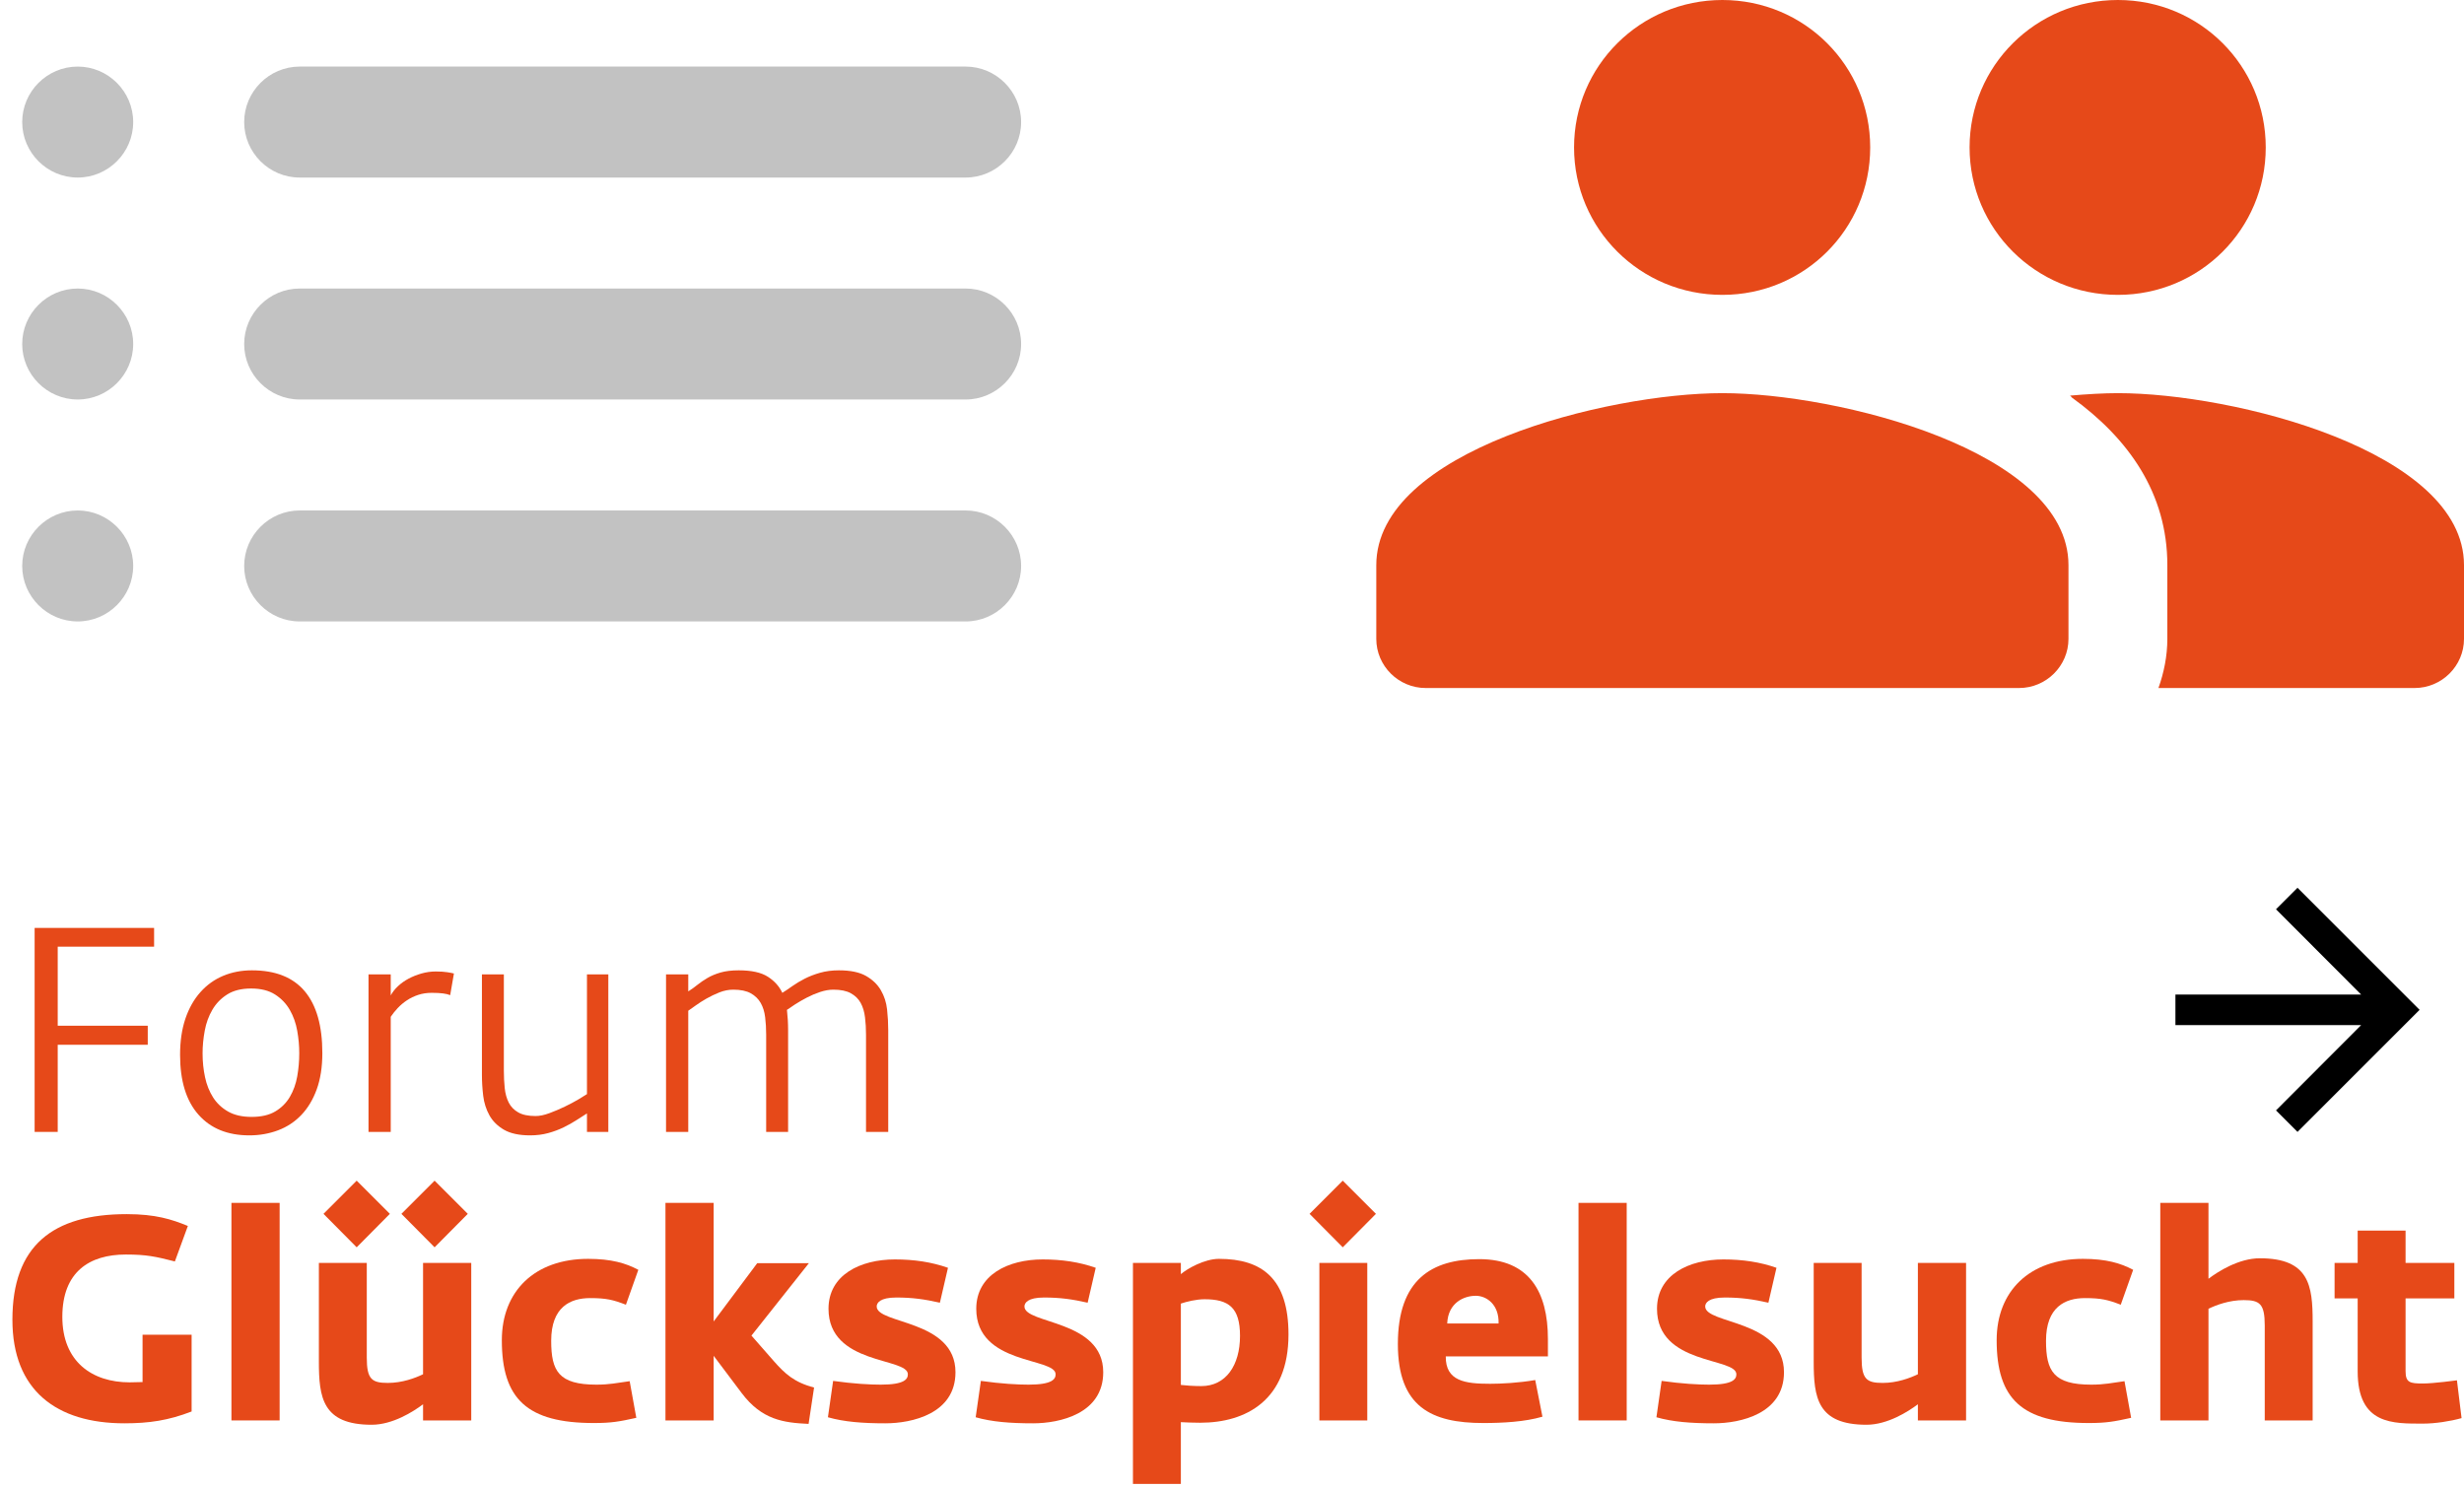 <?xml version="1.0" encoding="UTF-8"?>
<svg width="111px" height="67px" viewBox="0 0 111 67" version="1.1" xmlns="http://www.w3.org/2000/svg" xmlns:xlink="http://www.w3.org/1999/xlink">
    <title>ikon-forum</title>
    <g id="Page-1" stroke="none" stroke-width="1" fill="none" fill-rule="evenodd">
        <g id="ikon-forum" transform="translate(0.559, 0)">
            <g id="list-round-24px" opacity="0.21" transform="translate(0.441, 3)"></g>
            <g id="people-round-24px" transform="translate(0.441, 0)" fill-rule="nonzero">
                <path d="M94.409,13.286 C98.106,13.286 101.069,10.319 101.069,6.643 C101.069,2.967 98.106,0 94.409,0 C90.712,0 87.727,2.967 87.727,6.643 C87.727,10.319 90.712,13.286 94.409,13.286 Z M76.591,13.286 C80.288,13.286 83.25,10.319 83.25,6.643 C83.25,2.967 80.288,0 76.591,0 C72.894,0 69.909,2.967 69.909,6.643 C69.909,10.319 72.894,13.286 76.591,13.286 Z M76.591,17.714 C71.401,17.714 61,20.305 61,25.464 L61,28.786 C61,30.004 62.002,31 63.227,31 L89.955,31 C91.18,31 92.182,30.004 92.182,28.786 L92.182,25.464 C92.182,20.305 81.78,17.714 76.591,17.714 Z M94.409,17.714 C93.763,17.714 93.028,17.759 92.249,17.825 C92.293,17.847 92.315,17.891 92.338,17.914 C94.877,19.751 96.636,22.209 96.636,25.464 L96.636,28.786 C96.636,29.561 96.48,30.314 96.235,31 L107.773,31 C108.998,31 110,30.004 110,28.786 L110,25.464 C110,20.305 99.599,17.714 94.409,17.714 Z" id="Shape" fill="#E64919"></path>
                <path d="M2.5,18 C3.875,18 5,16.875 5,15.5 C5,14.125 3.875,13 2.5,13 C1.125,13 0,14.125 0,15.5 C0,16.875 1.125,18 2.5,18 Z M2.5,28 C3.875,28 5,26.875 5,25.5 C5,24.125 3.875,23 2.5,23 C1.125,23 0,24.125 0,25.5 C0,26.875 1.125,28 2.5,28 Z M2.5,8 C3.875,8 5,6.875 5,5.5 C5,4.125 3.875,3 2.5,3 C1.125,3 0,4.125 0,5.5 C0,6.875 1.125,8 2.5,8 Z M12.5,18 L42.5,18 C43.875,18 45,16.875 45,15.5 C45,14.125 43.875,13 42.5,13 L12.5,13 C11.125,13 10,14.125 10,15.5 C10,16.875 11.125,18 12.5,18 Z M12.5,28 L42.5,28 C43.875,28 45,26.875 45,25.5 C45,24.125 43.875,23 42.5,23 L12.5,23 C11.125,23 10,24.125 10,25.5 C10,26.875 11.125,28 12.5,28 Z M10,5.5 C10,6.875 11.125,8 12.5,8 L42.5,8 C43.875,8 45,6.875 45,5.5 C45,4.125 43.875,3 42.5,3 L12.5,3 C11.125,3 10,4.125 10,5.5 Z M2.5,18 C3.875,18 5,16.875 5,15.5 C5,14.125 3.875,13 2.5,13 C1.125,13 0,14.125 0,15.5 C0,16.875 1.125,18 2.5,18 Z M2.5,28 C3.875,28 5,26.875 5,25.5 C5,24.125 3.875,23 2.5,23 C1.125,23 0,24.125 0,25.5 C0,26.875 1.125,28 2.5,28 Z M2.5,8 C3.875,8 5,6.875 5,5.5 C5,4.125 3.875,3 2.5,3 C1.125,3 0,4.125 0,5.5 C0,6.875 1.125,8 2.5,8 Z M12.5,18 L42.5,18 C43.875,18 45,16.875 45,15.5 C45,14.125 43.875,13 42.5,13 L12.5,13 C11.125,13 10,14.125 10,15.5 C10,16.875 11.125,18 12.5,18 Z M12.5,28 L42.5,28 C43.875,28 45,26.875 45,25.5 C45,24.125 43.875,23 42.5,23 L12.5,23 C11.125,23 10,24.125 10,25.5 C10,26.875 11.125,28 12.5,28 Z M10,5.5 C10,6.875 11.125,8 12.5,8 L42.5,8 C43.875,8 45,6.875 45,5.5 C45,4.125 43.875,3 42.5,3 L12.5,3 C11.125,3 10,4.125 10,5.5 Z" id="Shape" fill-opacity="0.241" fill="#000000"></path>
            </g>
            <g id="Forum-Glücksspielsuc" transform="translate(0, 41.809)" fill="#E64919" fill-rule="nonzero">
                <polygon id="Path" points="2.041 0.845 2.041 4.407 6.097 4.407 6.097 5.265 2.041 5.265 2.041 9.191 1.001 9.191 1.001 0 6.383 0 6.383 0.845"></polygon>
                <path d="M13.962,5.642 C13.962,6.266 13.877,6.81 13.709,7.274 C13.54,7.737 13.308,8.123 13.013,8.431 C12.718,8.738 12.37,8.968 11.966,9.12 C11.563,9.271 11.132,9.347 10.673,9.347 C9.694,9.347 8.929,9.035 8.379,8.411 C7.828,7.787 7.553,6.89 7.553,5.72 C7.553,5.105 7.633,4.561 7.793,4.088 C7.954,3.616 8.179,3.217 8.47,2.893 C8.76,2.567 9.102,2.323 9.496,2.158 C9.891,1.993 10.322,1.911 10.79,1.911 C11.847,1.911 12.64,2.225 13.169,2.853 C13.698,3.482 13.962,4.411 13.962,5.642 Z M12.922,5.642 C12.922,5.313 12.892,4.977 12.831,4.635 C12.77,4.292 12.66,3.98 12.499,3.699 C12.339,3.417 12.118,3.185 11.836,3.003 C11.555,2.821 11.193,2.73 10.751,2.73 C10.318,2.73 9.96,2.819 9.678,2.997 C9.397,3.174 9.174,3.404 9.009,3.686 C8.844,3.967 8.729,4.281 8.665,4.628 C8.6,4.975 8.567,5.317 8.567,5.655 C8.567,6.028 8.604,6.385 8.678,6.728 C8.751,7.07 8.873,7.373 9.041,7.638 C9.21,7.902 9.436,8.114 9.717,8.274 C9.999,8.435 10.352,8.515 10.777,8.515 C11.21,8.515 11.566,8.433 11.843,8.268 C12.12,8.103 12.339,7.885 12.499,7.612 C12.66,7.338 12.77,7.031 12.831,6.689 C12.892,6.346 12.922,5.997 12.922,5.642 Z" id="Shape"></path>
                <path d="M19.721,3.029 C19.634,2.994 19.526,2.968 19.396,2.951 C19.266,2.934 19.097,2.925 18.889,2.925 C18.672,2.925 18.471,2.955 18.285,3.016 C18.098,3.077 17.927,3.159 17.771,3.263 C17.615,3.367 17.476,3.484 17.355,3.614 C17.234,3.744 17.13,3.874 17.043,4.004 L17.043,9.191 L16.042,9.191 L16.042,2.093 L17.043,2.093 L17.043,3.042 C17.121,2.895 17.229,2.756 17.368,2.626 C17.507,2.496 17.665,2.383 17.843,2.288 C18.02,2.193 18.215,2.115 18.427,2.054 C18.64,1.993 18.854,1.963 19.071,1.963 C19.279,1.963 19.452,1.974 19.591,1.996 C19.73,2.017 19.829,2.037 19.89,2.054 L19.721,3.029 Z" id="Path"></path>
                <path d="M25.883,9.191 L25.883,8.359 C25.744,8.446 25.588,8.545 25.415,8.658 C25.242,8.771 25.049,8.879 24.837,8.983 C24.624,9.087 24.392,9.174 24.141,9.243 C23.89,9.312 23.617,9.347 23.322,9.347 C22.828,9.347 22.436,9.262 22.145,9.094 C21.855,8.925 21.636,8.708 21.489,8.444 C21.342,8.179 21.248,7.887 21.209,7.566 C21.171,7.245 21.151,6.933 21.151,6.63 L21.151,2.093 L22.139,2.093 L22.139,6.422 C22.139,6.699 22.152,6.964 22.178,7.215 C22.204,7.466 22.265,7.685 22.36,7.872 C22.455,8.058 22.598,8.205 22.789,8.313 C22.98,8.422 23.24,8.476 23.569,8.476 C23.751,8.476 23.959,8.433 24.193,8.346 C24.427,8.259 24.657,8.162 24.882,8.053 C25.107,7.945 25.311,7.837 25.493,7.729 C25.675,7.62 25.805,7.54 25.883,7.488 L25.883,2.093 L26.845,2.093 L26.845,9.191 L25.883,9.191 Z" id="Path"></path>
                <path d="M38.454,9.191 L38.454,4.81 C38.454,4.533 38.439,4.271 38.408,4.024 C38.378,3.776 38.313,3.562 38.214,3.38 C38.114,3.198 37.967,3.053 37.772,2.945 C37.577,2.836 37.314,2.782 36.985,2.782 C36.794,2.782 36.595,2.817 36.387,2.886 C36.179,2.955 35.98,3.04 35.789,3.139 C35.598,3.239 35.425,3.339 35.269,3.438 C35.113,3.538 34.987,3.623 34.892,3.692 C34.909,3.839 34.922,3.991 34.931,4.147 C34.94,4.303 34.944,4.455 34.944,4.602 L34.944,9.191 L33.956,9.191 L33.956,4.81 C33.956,4.533 33.941,4.271 33.91,4.024 C33.88,3.776 33.813,3.562 33.709,3.38 C33.605,3.198 33.456,3.053 33.261,2.945 C33.066,2.836 32.803,2.782 32.474,2.782 C32.266,2.782 32.058,2.823 31.85,2.905 C31.642,2.988 31.447,3.081 31.265,3.185 C31.083,3.289 30.921,3.393 30.777,3.497 C30.634,3.601 30.524,3.679 30.446,3.731 L30.446,9.191 L29.445,9.191 L29.445,2.093 L30.446,2.093 L30.446,2.86 C30.585,2.773 30.721,2.676 30.855,2.567 C30.99,2.459 31.142,2.355 31.311,2.256 C31.48,2.156 31.677,2.074 31.902,2.009 C32.127,1.944 32.4,1.911 32.721,1.911 C33.293,1.911 33.728,2.006 34.028,2.197 C34.327,2.388 34.545,2.63 34.684,2.925 C34.823,2.838 34.974,2.736 35.139,2.619 C35.304,2.502 35.488,2.392 35.691,2.288 C35.895,2.184 36.125,2.095 36.38,2.022 C36.636,1.948 36.92,1.911 37.232,1.911 C37.752,1.911 38.159,1.996 38.454,2.164 C38.749,2.333 38.972,2.548 39.123,2.808 C39.275,3.068 39.368,3.356 39.403,3.672 C39.438,3.989 39.455,4.299 39.455,4.602 L39.455,9.191 L38.454,9.191 Z" id="Path"></path>
                <path d="M8.073,21.788 L8.073,18.33 L5.863,18.33 L5.863,20.462 C5.681,20.462 5.486,20.475 5.278,20.475 C3.601,20.475 2.249,19.552 2.249,17.524 C2.249,15.496 3.471,14.716 5.109,14.716 C6.045,14.716 6.448,14.807 7.319,15.028 L7.904,13.429 C7.176,13.13 6.448,12.896 5.148,12.896 C1.807,12.896 0,14.326 0,17.654 C0,20.839 1.989,22.321 5.044,22.321 C6.162,22.321 7.033,22.191 8.073,21.788 Z" id="Path"></path>
                <polygon id="Path" points="12.038 22.191 12.038 12.389 9.867 12.389 9.867 22.191"></polygon>
                <path d="M20.514,12.883 L19.019,11.388 L17.524,12.883 L19.019,14.391 L20.514,12.883 Z M17.004,12.883 L15.509,11.388 L14.014,12.883 L15.509,14.391 L17.004,12.883 Z M20.67,22.191 L20.67,15.093 L18.499,15.093 L18.499,20.111 C18.148,20.28 17.563,20.501 16.913,20.501 C16.185,20.501 15.964,20.332 15.964,19.357 L15.964,15.093 L13.806,15.093 L13.806,19.539 C13.806,21.151 13.962,22.386 16.185,22.386 C17.134,22.386 18.07,21.788 18.499,21.463 L18.499,22.191 L20.67,22.191 Z" id="Shape"></path>
                <path d="M28.197,15.405 C27.638,15.106 26.975,14.911 25.935,14.911 C23.53,14.911 22.048,16.367 22.048,18.577 C22.048,21.229 23.192,22.308 26.195,22.308 C26.988,22.308 27.339,22.243 28.106,22.074 L27.807,20.423 C27.222,20.501 26.91,20.579 26.312,20.579 C24.609,20.579 24.271,19.968 24.271,18.603 C24.271,17.082 25.129,16.679 26.026,16.679 C26.754,16.679 27.066,16.757 27.638,16.978 L28.197,15.405 Z" id="Path"></path>
                <path d="M36.114,20.709 C35.217,20.475 34.801,20.085 34.307,19.526 L33.293,18.369 L35.88,15.106 L33.553,15.106 L31.59,17.732 L31.59,12.389 L29.419,12.389 L29.419,22.191 L31.59,22.191 L31.59,19.279 L32.851,20.956 C33.761,22.165 34.736,22.295 35.867,22.347 L36.114,20.709 Z" id="Path"></path>
                <path d="M42.484,20.02 C42.484,17.641 38.935,17.862 38.935,17.056 C38.935,16.9 39.078,16.653 39.819,16.653 C40.547,16.653 41.093,16.731 41.782,16.887 L42.146,15.314 C41.405,15.054 40.625,14.937 39.754,14.937 C38.207,14.937 36.764,15.626 36.764,17.16 C36.764,19.708 40.339,19.344 40.339,20.111 C40.339,20.319 40.209,20.579 39.117,20.579 C38.636,20.579 37.895,20.54 36.972,20.41 L36.738,22.048 C37.466,22.256 38.298,22.321 39.325,22.321 C40.521,22.321 42.484,21.892 42.484,20.02 Z" id="Path"></path>
                <path d="M49.14,20.02 C49.14,17.641 45.591,17.862 45.591,17.056 C45.591,16.9 45.734,16.653 46.475,16.653 C47.203,16.653 47.749,16.731 48.438,16.887 L48.802,15.314 C48.061,15.054 47.281,14.937 46.41,14.937 C44.863,14.937 43.42,15.626 43.42,17.16 C43.42,19.708 46.995,19.344 46.995,20.111 C46.995,20.319 46.865,20.579 45.773,20.579 C45.292,20.579 44.551,20.54 43.628,20.41 L43.394,22.048 C44.122,22.256 44.954,22.321 45.981,22.321 C47.177,22.321 49.14,21.892 49.14,20.02 Z" id="Path"></path>
                <path d="M57.486,18.317 C57.486,15.808 56.303,14.911 54.353,14.911 C53.703,14.911 52.923,15.353 52.637,15.6 L52.637,15.093 L50.479,15.093 L50.479,25.051 L52.637,25.051 L52.637,22.269 C52.897,22.282 53.183,22.295 53.508,22.295 C55.575,22.295 57.486,21.281 57.486,18.317 Z M55.302,18.382 C55.302,19.708 54.665,20.644 53.56,20.644 C53.209,20.644 52.845,20.618 52.637,20.592 L52.637,16.926 C52.91,16.835 53.339,16.731 53.703,16.731 C54.795,16.731 55.302,17.108 55.302,18.382 Z" id="Shape"></path>
                <path d="M61.425,12.883 L59.93,11.388 L58.435,12.883 L59.93,14.391 L61.425,12.883 Z M61.035,22.191 L61.035,15.093 L58.877,15.093 L58.877,22.191 L61.035,22.191 Z" id="Shape"></path>
                <path d="M69.173,19.305 L69.173,18.525 C69.173,16.38 68.315,14.924 66.079,14.924 C63.934,14.924 62.413,15.847 62.413,18.746 C62.413,21.58 63.921,22.308 66.261,22.308 C67.119,22.308 68.133,22.256 68.926,22.022 L68.601,20.371 C67.86,20.501 67.054,20.54 66.573,20.54 C65.442,20.54 64.558,20.423 64.571,19.305 L69.173,19.305 Z M66.95,17.823 L64.636,17.823 C64.675,16.887 65.39,16.575 65.923,16.575 C66.404,16.575 66.976,16.965 66.95,17.823 Z" id="Shape"></path>
                <polygon id="Path" points="72.722 22.191 72.722 12.389 70.551 12.389 70.551 22.191"></polygon>
                <path d="M79.807,20.02 C79.807,17.641 76.258,17.862 76.258,17.056 C76.258,16.9 76.401,16.653 77.142,16.653 C77.87,16.653 78.416,16.731 79.105,16.887 L79.469,15.314 C78.728,15.054 77.948,14.937 77.077,14.937 C75.53,14.937 74.087,15.626 74.087,17.16 C74.087,19.708 77.662,19.344 77.662,20.111 C77.662,20.319 77.532,20.579 76.44,20.579 C75.959,20.579 75.218,20.54 74.295,20.41 L74.061,22.048 C74.789,22.256 75.621,22.321 76.648,22.321 C77.844,22.321 79.807,21.892 79.807,20.02 Z" id="Path"></path>
                <path d="M88.01,22.191 L88.01,15.093 L85.839,15.093 L85.839,20.111 C85.488,20.28 84.903,20.501 84.253,20.501 C83.525,20.501 83.304,20.332 83.304,19.357 L83.304,15.093 L81.146,15.093 L81.146,19.539 C81.146,21.151 81.302,22.386 83.525,22.386 C84.474,22.386 85.41,21.788 85.839,21.463 L85.839,22.191 L88.01,22.191 Z" id="Path"></path>
                <path d="M95.537,15.405 C94.978,15.106 94.315,14.911 93.275,14.911 C90.87,14.911 89.388,16.367 89.388,18.577 C89.388,21.229 90.532,22.308 93.535,22.308 C94.328,22.308 94.679,22.243 95.446,22.074 L95.147,20.423 C94.562,20.501 94.25,20.579 93.652,20.579 C91.949,20.579 91.611,19.968 91.611,18.603 C91.611,17.082 92.469,16.679 93.366,16.679 C94.094,16.679 94.406,16.757 94.978,16.978 L95.537,15.405 Z" id="Path"></path>
                <path d="M103.623,22.191 L103.623,17.732 C103.623,16.12 103.467,14.885 101.244,14.885 C100.295,14.885 99.359,15.483 98.93,15.808 L98.93,12.389 L96.759,12.389 L96.759,22.191 L98.93,22.191 L98.93,17.16 C99.281,16.991 99.866,16.77 100.516,16.77 C101.244,16.77 101.465,16.939 101.465,17.914 L101.465,22.191 L103.623,22.191 Z" id="Path"></path>
                <path d="M110.331,22.087 L110.123,20.384 C110.123,20.384 109.07,20.527 108.589,20.527 C108.004,20.527 107.809,20.488 107.809,19.968 L107.809,16.692 L110.006,16.692 L110.006,15.093 L107.809,15.093 L107.809,13.637 L105.651,13.637 L105.651,15.093 L104.611,15.093 L104.611,16.692 L105.651,16.692 L105.651,19.981 C105.651,22.399 107.25,22.334 108.615,22.334 C109.135,22.334 109.824,22.23 110.331,22.087 Z" id="Path"></path>
            </g>
            <g id="arrow-forward-24px" transform="translate(97.441, 40)" fill="#000000" fill-rule="nonzero">
                <polygon id="Path" points="5.5 0 4.531 0.969 8.367 4.812 0 4.812 0 6.188 8.367 6.188 4.531 10.031 5.5 11 11 5.5"></polygon>
            </g>
        </g>
    </g>
</svg>